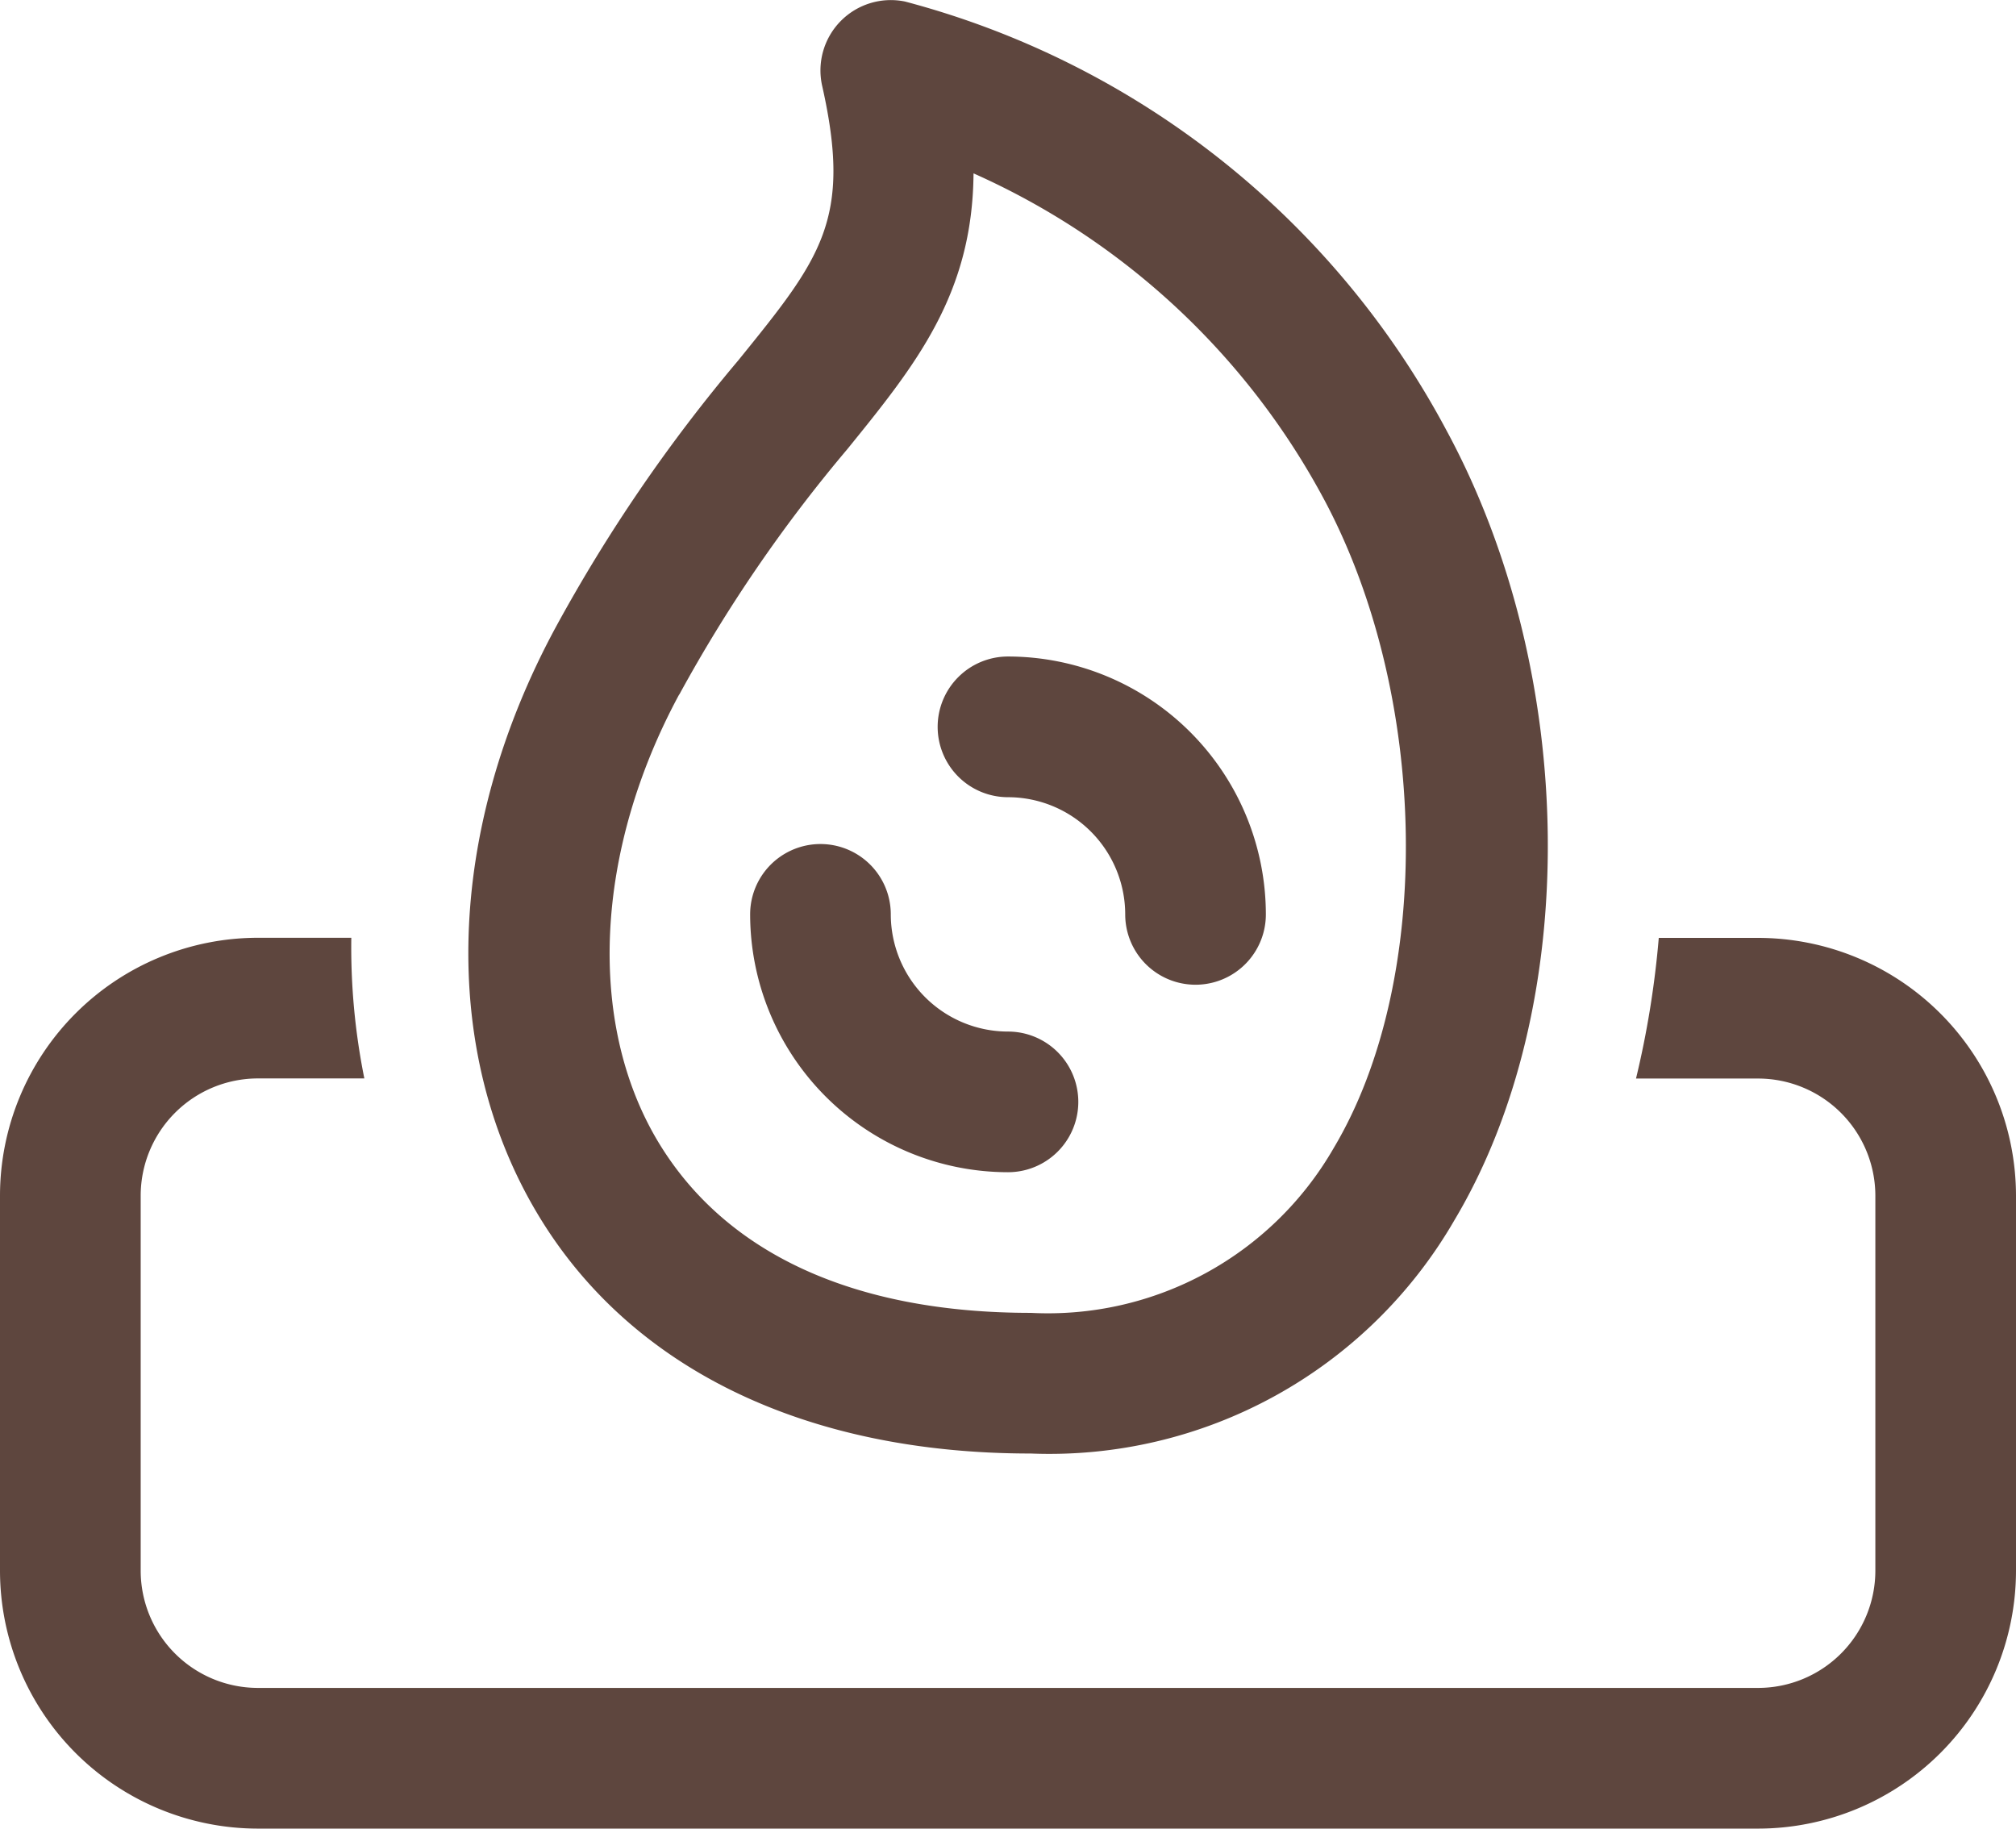 <svg xmlns="http://www.w3.org/2000/svg" width="52.433" height="47.558" viewBox="0 0 52.433 47.558">
  <path id="Path_17" data-name="Path 17" d="M28.057,40.052a12.166,12.166,0,0,0,11.02-6.068c3.313-5.549,3.229-14.182-.2-20.529A22.465,22.465,0,0,0,24.788,2.29a1.83,1.83,0,0,0-2.155,2.192c.784,3.481-.025,4.479-2.186,7.146a41.585,41.585,0,0,0-4.75,6.947c-2.844,5.269-3.021,10.961-.476,15.228,2.4,4.03,6.963,6.249,12.837,6.249ZM18.917,20.314a38.363,38.363,0,0,1,4.371-6.383c1.774-2.189,3.258-4.02,3.282-7.172a19.181,19.181,0,0,1,9.092,8.433c2.76,5.117,2.882,12.549.274,16.918a8.574,8.574,0,0,1-7.878,4.284c-4.6,0-7.952-1.544-9.7-4.465-1.85-3.1-1.639-7.553.555-11.615ZM20.76,26.03a1.829,1.829,0,0,1,3.658,0,3.051,3.051,0,0,0,3.048,3.048,1.829,1.829,0,0,1,0,3.658A6.713,6.713,0,0,1,20.76,26.03Zm4.877-4.877a1.83,1.83,0,0,1,1.829-1.829,6.713,6.713,0,0,1,6.707,6.707,1.829,1.829,0,1,1-3.658,0,3.051,3.051,0,0,0-3.048-3.048A1.83,1.83,0,0,1,25.637,21.152ZM53.683,33.346V43.1a6.713,6.713,0,0,1-6.707,6.707H7.957A6.713,6.713,0,0,1,1.25,43.1V33.346a6.713,6.713,0,0,1,6.707-6.707h2.43a17.243,17.243,0,0,0,.339,3.658H7.957a3.051,3.051,0,0,0-3.048,3.048V43.1a3.051,3.051,0,0,0,3.048,3.048h39.02A3.051,3.051,0,0,0,50.025,43.1V33.346A3.051,3.051,0,0,0,46.976,30.3H43.8a24.329,24.329,0,0,0,.592-3.658h2.584A6.713,6.713,0,0,1,53.683,33.346Z" transform="translate(-1.25 -2.25)" fill="#5e463e"/>
</svg>
